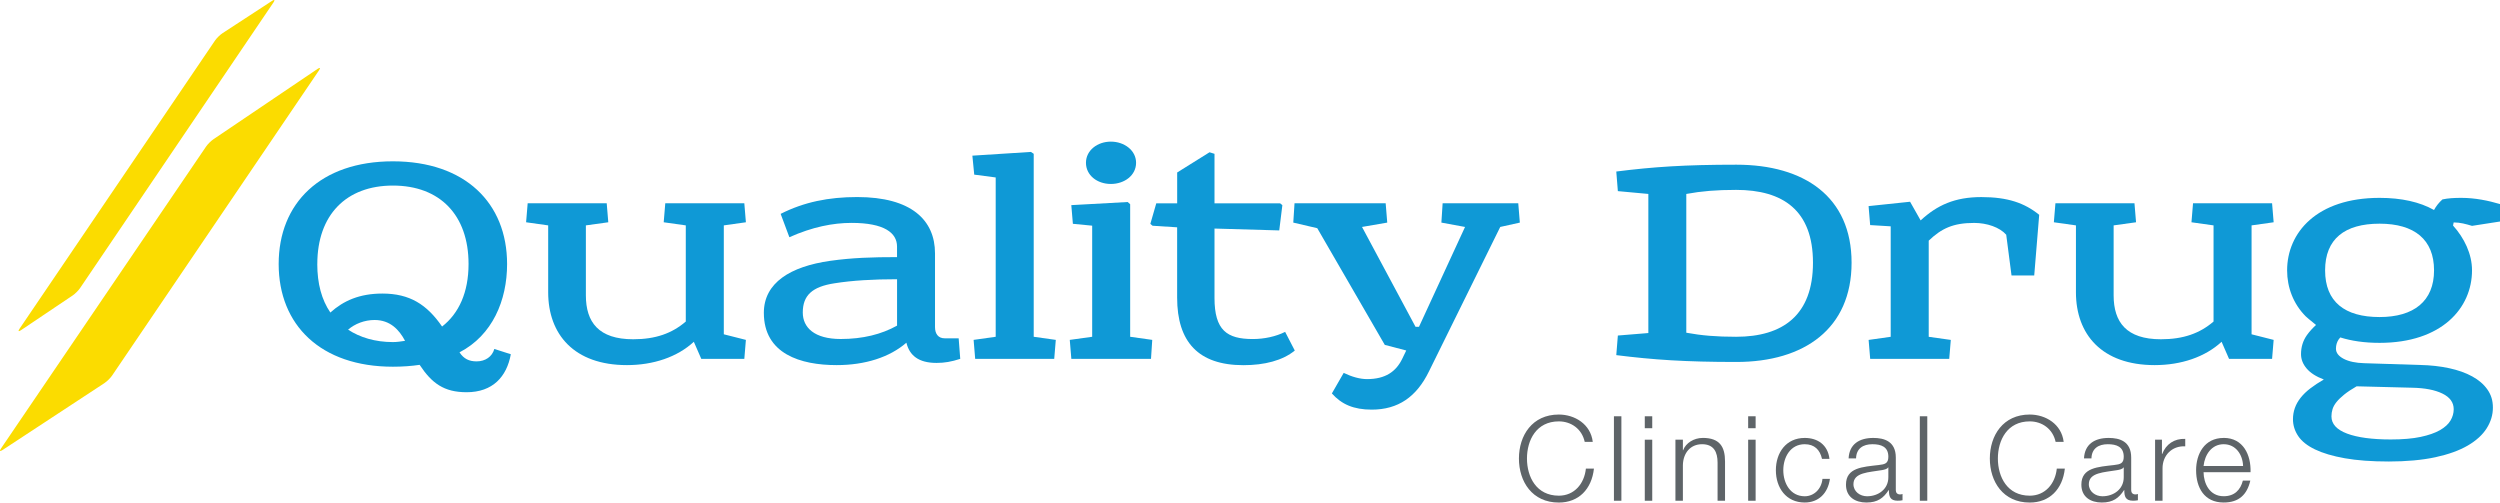 <?xml version="1.0" encoding="UTF-8"?> <svg xmlns="http://www.w3.org/2000/svg" id="Layer_1" viewBox="0 0 764.16 153.61"><path d="m476.47,151.51c-6.84,0-9.73-5.71-9.73-11.36s2.89-11.35,9.73-11.35c3.76,0,7.05,2.28,7.92,6.26h2.46c-.65-5.42-5.5-8.35-10.38-8.35-8.14,0-12.19,6.4-12.19,13.45s4.05,13.45,12.19,13.45c6.04,0,10.05-4.05,10.74-10.38h-2.46c-.47,4.59-3.51,8.28-8.28,8.28Z" style="fill:#5e6468;"></path><rect x="493.32" y="127.24" width="2.28" height="25.82" style="fill:#5e6468;"></rect><rect x="502.75" y="127.24" width="2.28" height="3.65" style="fill:#5e6468;"></rect><rect x="502.75" y="134.4" width="2.28" height="18.66" style="fill:#5e6468;"></rect><path d="m520.44,133.86c-2.64,0-5.14,1.52-5.97,3.76h-.07v-3.22h-2.28v18.66h2.28v-10.88c.07-3.65,2.24-6.4,5.86-6.4s4.74,2.42,4.74,5.64v11.64h2.28v-12.01c0-4.45-1.59-7.2-6.83-7.2Z" style="fill:#5e6468;"></path><rect x="534.35" y="127.24" width="2.28" height="3.65" style="fill:#5e6468;"></rect><rect x="534.35" y="134.4" width="2.28" height="18.66" style="fill:#5e6468;"></rect><path d="m551.64,151.69c-4.38,0-6.55-3.98-6.55-7.96s2.17-7.95,6.55-7.95c2.97,0,4.66,1.7,5.28,4.48h2.28c-.5-4.27-3.58-6.4-7.56-6.4-5.71,0-8.82,4.52-8.82,9.87s3.11,9.87,8.82,9.87c4.16,0,7.09-2.75,7.7-7.23h-2.28c-.29,3.11-2.6,5.32-5.42,5.32Z" style="fill:#5e6468;"></path><path d="m579.48,149.77v-9.91c0-4.99-3.58-6-6.87-6-4.27,0-7.34,1.88-7.56,6.26h2.28c.07-3.04,2.17-4.34,4.99-4.34,2.67,0,4.88.76,4.88,3.83,0,2.06-1.05,2.31-2.93,2.53-4.92.58-10.02.76-10.02,6,0,3.76,2.82,5.46,6.25,5.46s5.21-1.37,6.8-3.8h.07c0,1.95.36,3.25,2.68,3.25.61,0,.98-.04,1.48-.14v-1.92c-.18.07-.47.14-.72.14-.9,0-1.34-.51-1.34-1.37Zm-2.28-3.94c.04,3.65-3.04,5.86-6.51,5.86-2.13,0-4.16-1.41-4.16-3.69,0-3.65,4.81-3.62,8.68-4.3.61-.11,1.63-.29,1.92-.83h.07v2.97Z" style="fill:#5e6468;"></path><rect x="586.82" y="127.24" width="2.28" height="25.82" style="fill:#5e6468;"></rect><path d="m620.41,151.51c-6.84,0-9.73-5.71-9.73-11.36s2.89-11.35,9.73-11.35c3.76,0,7.05,2.28,7.92,6.26h2.46c-.65-5.42-5.5-8.35-10.38-8.35-8.14,0-12.19,6.4-12.19,13.45s4.05,13.45,12.19,13.45c6.04,0,10.05-4.05,10.74-10.38h-2.46c-.47,4.59-3.51,8.28-8.28,8.28Z" style="fill:#5e6468;"></path><path d="m651.43,149.77v-9.91c0-4.99-3.58-6-6.87-6-4.27,0-7.34,1.88-7.56,6.26h2.28c.07-3.04,2.17-4.34,4.99-4.34,2.67,0,4.88.76,4.88,3.83,0,2.06-1.05,2.31-2.93,2.53-4.92.58-10.02.76-10.02,6,0,3.76,2.82,5.46,6.25,5.46s5.21-1.37,6.8-3.8h.07c0,1.95.36,3.25,2.68,3.25.61,0,.98-.04,1.48-.14v-1.92c-.18.07-.47.14-.72.14-.9,0-1.34-.51-1.34-1.37Zm-2.28-3.94c.04,3.65-3.04,5.86-6.51,5.86-2.13,0-4.16-1.41-4.16-3.69,0-3.65,4.81-3.62,8.68-4.3.61-.11,1.63-.29,1.92-.83h.07v2.97Z" style="fill:#5e6468;"></path><path d="m660.9,138.78h-.07v-4.38h-2.1v18.66h2.28v-9.94c0-3.87,2.82-6.91,6.94-6.69v-2.28c-3.36-.14-5.9,1.63-7.05,4.63Z" style="fill:#5e6468;"></path><path d="m679.7,133.86c-5.93,0-8.43,4.95-8.43,9.87,0,5.32,2.49,9.87,8.43,9.87,4.7,0,7.16-2.46,8.14-6.69h-2.28c-.72,2.82-2.53,4.77-5.86,4.77-4.38,0-6.11-4.01-6.15-7.34h14.36c.18-5.24-2.21-10.49-8.21-10.49Zm-6.15,8.57c.36-3.4,2.42-6.65,6.15-6.65s5.82,3.22,5.93,6.65h-12.08Z" style="fill:#5e6468;"></path><path d="m31.97,117.06c.75-.5,1.79-1.51,2.29-2.26L97.51,21.5c.51-.75.31-.95-.44-.44l-31.83,21.5c-.75.51-1.78,1.53-2.28,2.28L.28,137.12c-.51.75-.3.95.45.46l31.24-20.51Z" style="fill:#fbdc00;"></path><path d="m22.2,90.32c.75-.5,1.78-1.53,2.28-2.27L83.6.73c.51-.75.3-.96-.45-.46l-15.14,9.88c-.76.49-1.79,1.51-2.3,2.26L5.97,100.49c-.51.75-.31.95.44.44l15.79-10.61Z" style="fill:#fbdc00;"></path><path d="m155,80.69c0,11.13-4.47,21.78-14.55,27.01,1.33,2,2.95,2.76,5.23,2.76,2.66,0,4.76-1.43,5.42-3.8l5.04,1.62c-1.24,6.85-5.52,11.61-13.51,11.61-6.94,0-10.65-2.76-14.36-8.37-2.57.38-5.33.57-8.18.57-22.07,0-34.91-12.75-34.91-31.39s12.84-31.39,34.91-31.39,34.91,12.75,34.91,31.39Zm-58.02,0c0,5.99,1.33,10.94,4,14.84,4-3.61,8.94-5.8,15.89-5.8,8.37,0,13.6,3.33,18.26,10.08,5.14-4,8.09-10.46,8.09-19.12,0-14.94-8.75-23.97-23.11-23.97s-23.12,9.04-23.12,23.97Zm23.12,23.87c1.24,0,2.47-.19,3.71-.38-1.81-3.42-4.57-6.37-9.32-6.37-3.04,0-5.99,1.14-8.09,2.95,3.61,2.38,8.28,3.8,13.7,3.8Z" style="fill:#0f99d6;"></path><path d="m214.36,109.7l-2.28-5.23c-5.04,4.66-12.37,7.13-20.45,7.13-16.17,0-24.07-9.42-24.07-22.26v-20.45l-6.75-.95.48-5.8h24.16l.48,5.8-6.85.95v21.4c0,8.18,3.9,13.41,14.46,13.41,6.85,0,11.89-1.81,16.08-5.42v-29.39l-6.75-.95.48-5.8h24.16l.48,5.8-6.75.95v33.29l6.75,1.71-.48,5.8h-13.13Z" style="fill:#0f99d6;"></path><path d="m238.62,65.37c7.13-3.61,14.65-5.14,23.4-5.14,16.55,0,23.78,7.04,23.78,17.22v22.54c0,2,.95,3.42,2.95,3.42h4.28l.48,6.28c-2.66.86-4.76,1.24-7.23,1.24-5.52,0-8.28-2.28-9.23-6.18-5.14,4.47-12.65,6.85-21.31,6.85-11.04,0-22.26-3.42-22.26-15.98,0-9.23,8.18-14.17,20.26-15.89,6.75-.95,12.94-1.14,20.45-1.14v-3.23c0-4.19-3.9-7.23-13.89-7.23-5.71,0-11.99,1.24-19.02,4.38l-2.66-7.13Zm35.58,19.98c-7.33,0-13.7.38-19.12,1.24-6.85,1.05-9.7,3.71-9.7,8.94,0,4.57,3.52,8.09,11.6,8.09,6.75,0,12.46-1.43,17.22-4.09v-14.17Z" style="fill:#0f99d6;"></path><path d="m315.11,46.44l.86.57v55.93l6.75.95-.48,5.8h-24.16l-.48-5.8,6.75-.95v-48.7l-6.56-.86-.57-5.8,17.88-1.14Z" style="fill:#0f99d6;"></path><path d="m344.69,61.75l.76.67v40.52l6.75.95-.38,5.8h-24.35l-.48-5.8,6.85-.95v-33.96l-5.9-.57-.48-5.71,17.22-.95Zm2.57-11.99c0,3.81-3.52,6.47-7.71,6.47s-7.61-2.66-7.61-6.47,3.52-6.47,7.61-6.47,7.71,2.66,7.71,6.47Z" style="fill:#0f99d6;"></path><path d="m359.82,62.14v-9.42l9.89-6.18,1.52.48v15.13h20.07l.67.57-.95,7.71-19.79-.57v21.21c0,9.89,3.81,12.56,11.7,12.56,3.52,0,7.04-.76,9.89-2.19l2.95,5.71c-3.71,3.04-9.23,4.47-15.7,4.47-13.79,0-20.26-7.13-20.26-20.64v-21.5l-7.52-.48-.67-.57,1.81-6.28h6.37Z" style="fill:#0f99d6;"></path><path d="m423.55,62.14l.48,5.9-7.71,1.33,16.36,30.53h1.05l14.08-30.53-7.23-1.33.38-5.9h23.12l.48,5.9-5.99,1.33-21.78,44.14c-3.8,7.8-9.42,11.7-17.5,11.7-5.52,0-9.23-1.62-12.18-4.95l3.61-6.28c2.57,1.24,5.04,1.9,7.13,1.9,5.61,0,8.85-2.28,10.75-6.18l1.24-2.57-6.56-1.71-20.64-35.67-7.33-1.71.38-5.9h27.87Z" style="fill:#0f99d6;"></path><path d="m494.04,52.43c11.32-1.43,21.02-2.09,36.72-2.09,20.74,0,35.2,9.8,35.2,29.96s-14.46,30.34-35.2,30.34c-15.69,0-25.4-.67-36.72-2.09l.48-5.99,9.32-.76v-42.52l-9.32-.86-.48-5.99Zm21.4,49.27c4.66.86,9.23,1.24,15.22,1.24,14.36,0,23.5-6.66,23.5-22.64s-9.13-22.26-23.5-22.26c-5.99,0-10.56.38-15.22,1.24v42.42Z" style="fill:#0f99d6;"></path><path d="m583.84,61.66l3.23,5.71c5.04-4.66,10.46-7.13,18.55-7.13s13.22,1.81,17.69,5.42l-1.52,18.55h-6.94l-1.62-12.46c-2-2.28-5.9-3.61-9.8-3.61-6.47,0-9.99,1.71-13.89,5.42v29.39l6.75.95-.48,5.8h-24.16l-.48-5.8,6.75-.95v-33.77l-6.28-.38-.48-5.8,12.65-1.33Z" style="fill:#0f99d6;"></path><path d="m681.34,109.7l-2.28-5.23c-5.04,4.66-12.37,7.13-20.45,7.13-16.17,0-24.07-9.42-24.07-22.26v-20.45l-6.75-.95.48-5.8h24.16l.48,5.8-6.85.95v21.4c0,8.18,3.9,13.41,14.46,13.41,6.85,0,11.89-1.81,16.08-5.42v-29.39l-6.75-.95.48-5.8h24.16l.48,5.8-6.75.95v33.29l6.75,1.71-.48,5.8h-13.13Z" style="fill:#0f99d6;"></path><path d="m755.6,69.04l8.56-1.33v-5.33c-3.52-1.05-7.61-1.9-11.8-1.9-2.19,0-4.09.1-5.8.48-1.05.95-1.9,2-2.57,3.23-4.38-2.47-9.99-3.71-16.65-3.71-19.21,0-28.25,10.65-28.25,22.16,0,5.23,1.9,10.27,5.71,14.08,0,0,1.51,1.36,3.13,2.61-1.04.96-1.99,1.98-2.78,3.09-1.21,1.71-1.81,3.65-1.81,5.83,0,1.57.57,3.03,1.71,4.38,1.14,1.35,2.89,2.48,5.26,3.37-1.55.89-2.91,1.79-4.1,2.7-1.19.91-2.18,1.86-2.97,2.86-.8,1-1.39,2.05-1.78,3.15-.39,1.11-.58,2.25-.58,3.42,0,1.85.53,3.57,1.6,5.16,1.06,1.59,2.78,2.95,5.15,4.09,2.37,1.14,5.41,2.04,9.11,2.7,3.7.66,8.19.99,13.46.99s10.21-.44,14.22-1.31c4.02-.87,7.32-2.07,9.91-3.58,2.59-1.52,4.51-3.27,5.77-5.27,1.26-2,1.89-4.1,1.89-6.31s-.56-3.95-1.67-5.53c-1.11-1.59-2.66-2.92-4.64-4.01-1.98-1.09-4.33-1.92-7.04-2.51-2.71-.59-5.69-.92-8.93-.99l-17.05-.54c-2.61-.07-4.7-.52-6.28-1.34-1.57-.82-2.36-1.85-2.36-3.1,0-1.07.28-2.01.83-2.83.15-.21.33-.41.5-.61,3.38,1.07,7.36,1.66,12.01,1.66,19.02,0,28.25-10.65,28.25-22.16,0-5.04-2.38-9.89-5.8-13.7l.19-.95c2,0,3.71.48,5.61,1.05Zm-41.44,53.88c.58-.73,1.37-1.5,2.36-2.3.99-.8,2.26-1.65,3.81-2.54l16.91.43c3.92.07,7.03.67,9.32,1.79,2.3,1.12,3.45,2.72,3.45,4.78,0,1.21-.33,2.37-.98,3.47-.65,1.1-1.73,2.08-3.23,2.94-1.5.85-3.47,1.54-5.91,2.06-2.44.52-5.48.78-9.11.78-5.71,0-10.16-.6-13.35-1.79-3.19-1.2-4.79-2.95-4.79-5.27,0-.75.11-1.48.33-2.19.22-.72.62-1.44,1.2-2.17Zm13.19-26.01c-10.65,0-16.65-4.66-16.65-14.27s5.99-14.27,16.65-14.27,16.65,4.85,16.65,14.27-6.18,14.27-16.65,14.27Z" style="fill:#0f99d6;"></path></svg> 